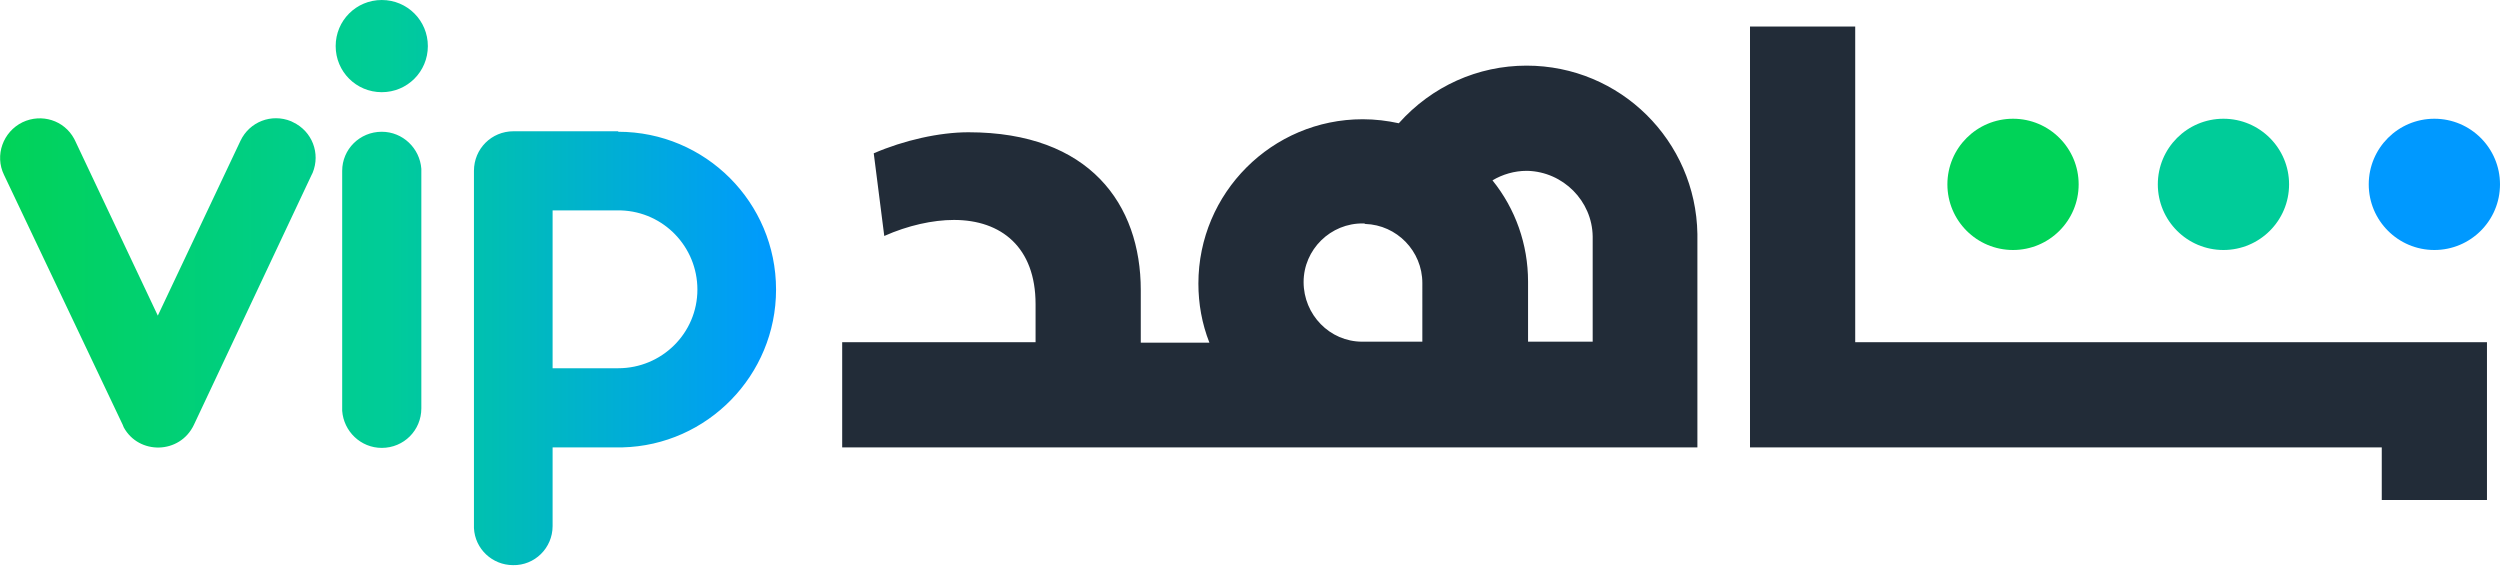 <?xml version="1.0" encoding="utf-8"?>
<!-- Generator: Adobe Illustrator 26.1.0, SVG Export Plug-In . SVG Version: 6.00 Build 0)  -->
<svg version="1.1" id="Layer_1" xmlns="http://www.w3.org/2000/svg" xmlns:xlink="http://www.w3.org/1999/xlink" x="0px" y="0px"
	 viewBox="0 0 499 112.9" style="enable-background:new 0 0 499 112.9;" xml:space="preserve">
<style type="text/css">
	.st0{fill-rule:evenodd;clip-rule:evenodd;fill:#222C38;}
	.st1{fill-rule:evenodd;clip-rule:evenodd;fill:#0099FF;}
	.st2{fill-rule:evenodd;clip-rule:evenodd;fill:#00CC99;}
	.st3{fill-rule:evenodd;clip-rule:evenodd;fill:#00D358;}
	.st4{fill:url(#SVGID_1_);}
</style>
<g>
	<g transform="translate(64 2)">
		<path class="st0" d="M306.3,3.3v63h126.1v31.5h-21V87.3H285.3v-84H306.3z M240.7,11.1c18.7,0,33.8,15,34.1,33.6l0,0.6v42H104.1
			v-21h38.6v-7.6c0-11.3-6.8-16.8-16.3-16.8c-4.2,0-9.2,1.1-13.9,3.2l-2.1-16.5c6-2.6,13.1-4.2,18.9-4.2c24.2,0,34.4,14.4,34.4,31.5
			v10.5h13.7c-1.5-3.8-2.2-7.8-2.2-11.8c0-18.1,14.7-32.8,32.8-32.8c2.5,0,4.9,0.3,7.2,0.8C221.8,15.2,231,11.1,240.7,11.1z
			 M240.9,32.1h-0.2c-2.4,0-4.8,0.7-6.8,1.9c4.6,5.7,7.1,12.8,7.1,20.2v12h12.9v-21C253.8,38.1,248,32.3,240.9,32.1z M208.3,42.6
			h-0.2c-6.5-0.1-11.9,5.2-11.9,11.7s5.2,11.9,11.7,11.9h12V54.5c0-6.4-5.1-11.6-11.4-11.8L208.3,42.6L208.3,42.6z"/>
		<circle class="st1" cx="421.9" cy="34.8" r="13.1"/>
		<circle class="st2" cx="379.8" cy="34.8" r="13.1"/>
		<circle class="st3" cx="337.8" cy="34.8" r="13.1"/>
	</g>
	
		<linearGradient id="SVGID_1_" gradientUnits="userSpaceOnUse" x1="-728.824" y1="307.321" x2="-726.198" y2="307.321" gradientTransform="matrix(59.006 0 0 -42.987 43004.988 13267.207)">
		<stop  offset="0" style="stop-color:#01D358"/>
		<stop  offset="0.5" style="stop-color:#00CC99"/>
		<stop  offset="1" style="stop-color:#0099FF"/>
	</linearGradient>
	<path class="st4" d="M123.4,26.3c17.4,0,31.5,14.1,31.5,31.5c0,17.1-13.7,31.1-30.7,31.5l-0.8,0h-13.1V105c0,4.4-3.6,7.9-7.9,7.8
		c-4.1,0-7.6-3.2-7.8-7.4l0-0.5V34.1c0-4.4,3.5-7.9,7.9-7.9H123.4z M76.2,26.3c4.2,0,7.6,3.3,7.9,7.4l0,0.5v47.3
		c0,4.4-3.5,7.9-7.9,7.9c-4.2,0-7.6-3.3-7.9-7.4l0-0.5V34.1C68.3,29.8,71.8,26.3,76.2,26.3z M14.8,27.7l0.2,0.4L31.5,63L48,28.1
		c1.8-3.8,6.2-5.5,10.1-3.9l0.4,0.2c3.8,1.8,5.5,6.2,3.9,10.1l-0.2,0.4L38.7,84.8c-2.8,5.9-11,6-14,0.5l-0.2-0.5L0.8,34.9
		c-1.9-3.9-0.2-8.6,3.7-10.5C8.3,22.6,12.8,24,14.8,27.7L14.8,27.7z M123.4,42h-13.1v31.5h13.1c8.7,0,15.8-7,15.8-15.7
		c0-8.5-6.7-15.5-15.2-15.8L123.4,42z M76.2,0c5.1,0,9.2,4.1,9.2,9.2s-4.1,9.2-9.2,9.2S67,14.3,67,9.2S71.1,0,76.2,0L76.2,0z"/>
</g>
</svg>
